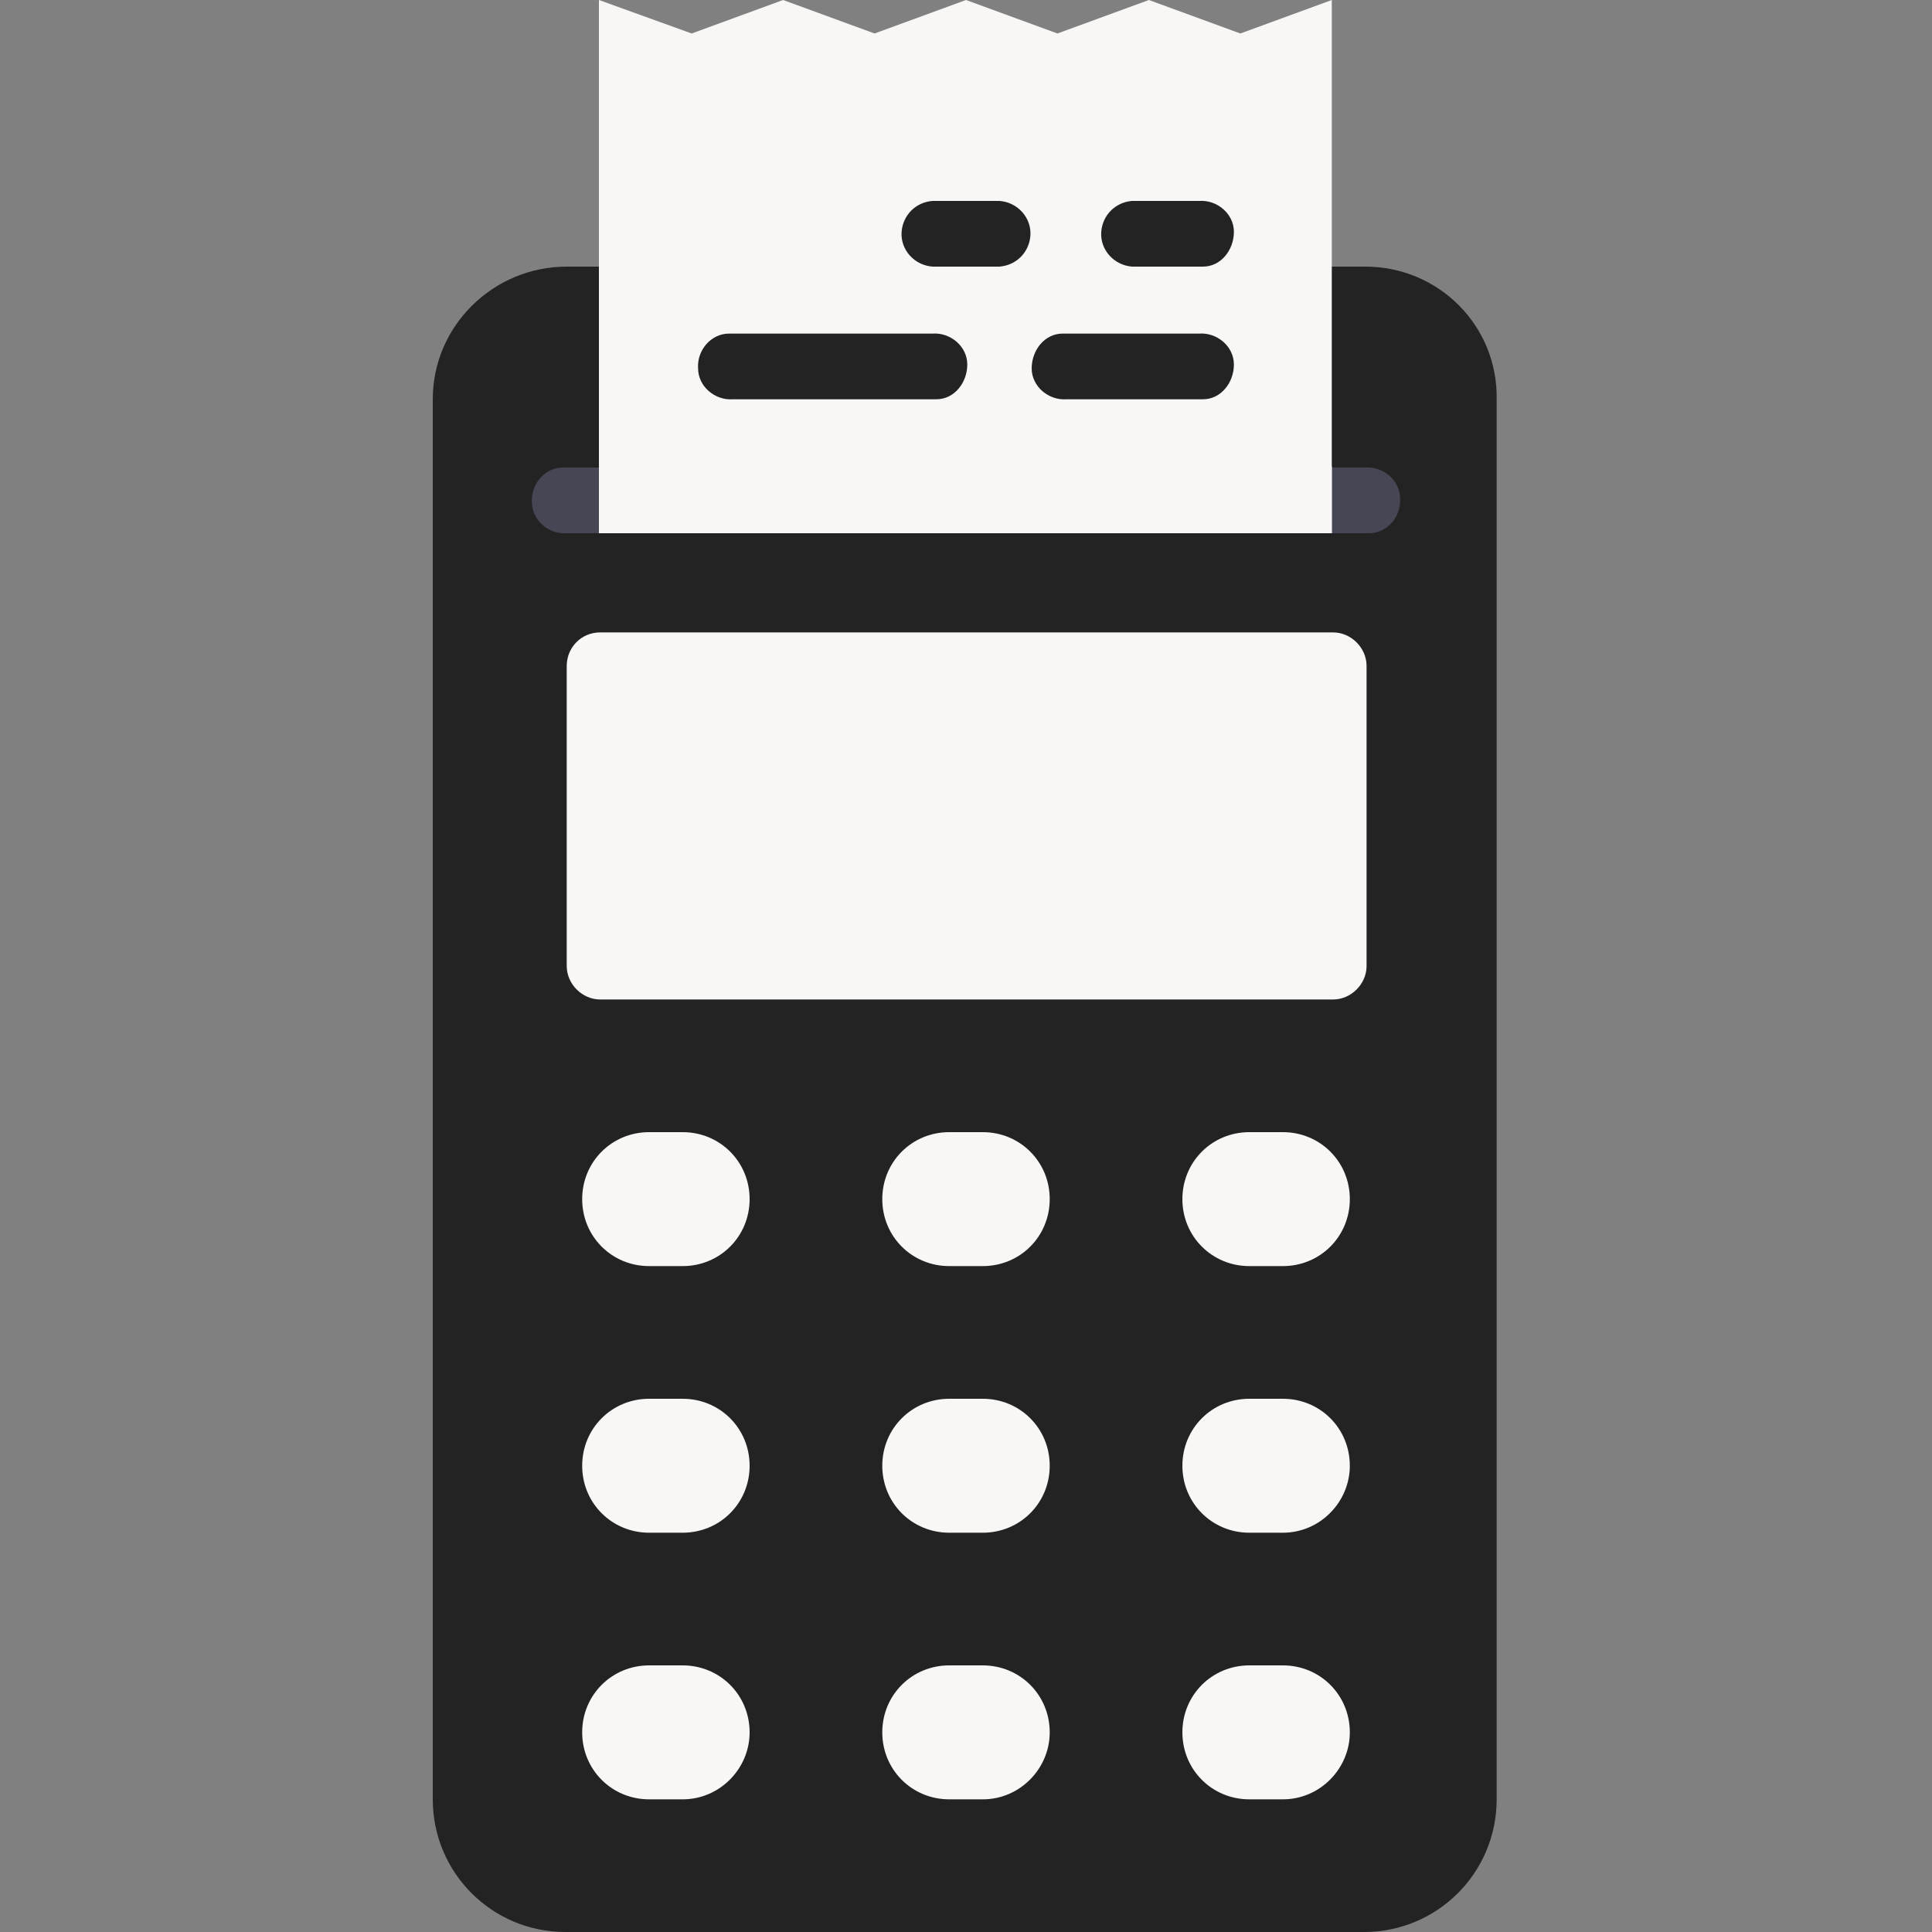 <?xml version="1.0" encoding="utf-8"?>
<!-- Generator: Adobe Illustrator 22.0.1, SVG Export Plug-In . SVG Version: 6.00 Build 0)  -->
<svg version="1.1" id="Capa_1" xmlns="http://www.w3.org/2000/svg" xmlns:xlink="http://www.w3.org/1999/xlink" x="0px" y="0px"
	 viewBox="0 0 150 150" style="enable-background:new 0 0 150 150;" xml:space="preserve">
<rect x="0" y="0" width="150" height="150" fill="#808080" stroke="none"/>
<style type="text/css">
	.st0{fill:#232323;}
	.st1{fill:#464655;}
	.st2{fill:#F8F7F5;}
</style>
<title>medios de pago</title>
<path class="st0" d="M106,20.7H44c-5.7,0-10.4,4.6-10.4,10.3c0,0,0,0,0,0v108.7c0,5.7,4.6,10.3,10.3,10.3c0,0,0,0,0,0h62
	c5.7,0,10.3-4.6,10.3-10.3c0,0,0,0,0,0V31C116.3,25.3,111.7,20.7,106,20.7z"/>
<path class="st1" d="M106,41.4H44c-1.4,0.1-2.7-1-2.7-2.4c-0.1-1.4,1-2.7,2.4-2.7c0.1,0,0.2,0,0.3,0h62c1.4-0.1,2.7,1,2.7,2.4
	c0.1,1.4-1,2.7-2.4,2.7C106.2,41.4,106.1,41.4,106,41.4z"/>
<path class="st2" d="M76.3,98.3h-2.6c-2.9,0-5.2-2.3-5.2-5.2l0,0l0,0c0-2.9,2.3-5.2,5.2-5.2h2.6c2.9,0,5.2,2.3,5.2,5.2l0,0
	C81.5,96,79.2,98.3,76.3,98.3L76.3,98.3z"/>
<path class="st2" d="M76.3,119h-2.6c-2.9,0-5.2-2.3-5.2-5.2l0,0l0,0c0-2.9,2.3-5.2,5.2-5.2h2.6c2.9,0,5.2,2.3,5.2,5.2l0,0
	C81.5,116.7,79.2,119,76.3,119L76.3,119z"/>
<path class="st2" d="M76.3,139.7h-2.6c-2.9,0-5.2-2.3-5.2-5.2l0,0c0-2.9,2.3-5.2,5.2-5.2h2.6c2.9,0,5.2,2.3,5.2,5.2l0,0
	C81.5,137.3,79.2,139.7,76.3,139.7z"/>
<path class="st2" d="M99.6,98.3H97c-2.9,0-5.2-2.3-5.2-5.2l0,0c0-2.9,2.3-5.2,5.2-5.2h2.6c2.9,0,5.2,2.3,5.2,5.2l0,0
	C104.8,96,102.5,98.3,99.6,98.3C99.6,98.3,99.6,98.3,99.6,98.3z"/>
<path class="st2" d="M99.6,119H97c-2.9,0-5.2-2.3-5.2-5.2l0,0c0-2.9,2.3-5.2,5.2-5.2c0,0,0,0,0,0h2.6c2.9,0,5.2,2.3,5.2,5.2l0,0
	C104.8,116.6,102.5,119,99.6,119C99.6,119,99.6,119,99.6,119z"/>
<path class="st2" d="M99.6,139.7H97c-2.9,0-5.2-2.3-5.2-5.2l0,0c0-2.9,2.3-5.2,5.2-5.2h2.6c2.9,0,5.2,2.3,5.2,5.2l0,0
	C104.8,137.3,102.5,139.7,99.6,139.7C99.6,139.7,99.6,139.7,99.6,139.7z"/>
<path class="st2" d="M53,98.3h-2.6c-2.9,0-5.2-2.3-5.2-5.2c0,0,0,0,0,0l0,0c0-2.9,2.3-5.2,5.2-5.2H53c2.9,0,5.2,2.3,5.2,5.2l0,0
	C58.2,96,55.9,98.3,53,98.3z"/>
<path class="st2" d="M53,119h-2.6c-2.9,0-5.2-2.3-5.2-5.2c0,0,0,0,0,0l0,0c0-2.9,2.3-5.2,5.2-5.2H53c2.9,0,5.2,2.3,5.2,5.2l0,0
	C58.2,116.7,55.9,119,53,119z"/>
<path class="st2" d="M53,139.7h-2.6c-2.9,0-5.2-2.3-5.2-5.2c0,0,0,0,0,0l0,0c0-2.9,2.3-5.2,5.2-5.2H53c2.9,0,5.2,2.3,5.2,5.2l0,0
	C58.2,137.3,55.9,139.7,53,139.7z"/>
<polygon class="st2" points="96.3,2.6 89.2,0 82.1,2.6 75,0 67.9,2.6 60.8,0 53.7,2.6 46.5,0 46.5,41.4 103.4,41.4 103.4,0 "/>
<path class="st0" d="M93.1,31H82.8c-1.4,0.1-2.7-1-2.7-2.4s1-2.7,2.4-2.7c0.1,0,0.2,0,0.3,0h10.3c1.4-0.1,2.7,1,2.7,2.4
	s-1,2.7-2.4,2.7C93.3,31,93.2,31,93.1,31z"/>
<path class="st0" d="M72.4,31H56.9c-1.4,0.1-2.7-1-2.7-2.4c-0.1-1.4,1-2.7,2.4-2.7c0.1,0,0.2,0,0.3,0h15.5c1.4-0.1,2.7,1,2.7,2.4
	s-1,2.7-2.4,2.7C72.6,31,72.5,31,72.4,31z"/>
<path class="st0" d="M93.1,20.7h-5.2c-1.4-0.1-2.5-1.3-2.4-2.7c0.1-1.3,1.1-2.3,2.4-2.4h5.2c1.4-0.1,2.7,1,2.7,2.4s-1,2.7-2.4,2.7
	C93.3,20.7,93.2,20.7,93.1,20.7z"/>
<path class="st0" d="M77.6,20.7h-5.2c-1.4-0.1-2.5-1.3-2.4-2.7c0.1-1.3,1.1-2.3,2.4-2.4h5.2c1.4,0.1,2.5,1.3,2.4,2.7
	C79.9,19.6,78.9,20.6,77.6,20.7z"/>
<polyline class="st2" points="103.4,36.2 103.4,41.4 46.5,41.4 46.5,36.2 "/>
<path class="st2" d="M46.6,49.1h56.9c1.4,0,2.6,1.2,2.6,2.6V75c0,1.4-1.2,2.6-2.6,2.6H46.6c-1.4,0-2.6-1.2-2.6-2.6V51.7
	C44,50.3,45.1,49.1,46.6,49.1z"/>
</svg>
